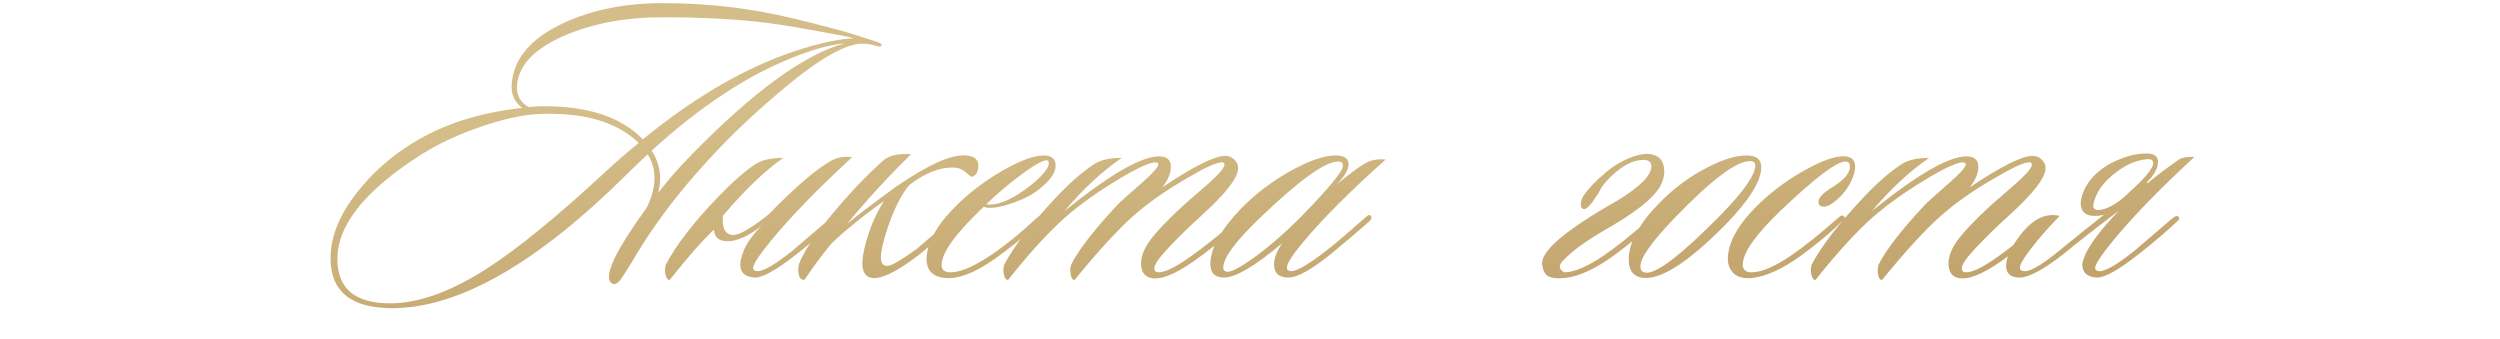 <?xml version="1.0" encoding="UTF-8"?> <svg xmlns="http://www.w3.org/2000/svg" width="273" height="37" viewBox="0 0 273 37" fill="none"><path d="M96.288 4.92C96.2 5.096 96.039 5.14 95.804 5.052C95.13 4.817 94.47 4.729 93.824 4.788C91.859 4.993 88.867 6.827 84.848 10.288C81.68 12.957 78.762 15.817 76.092 18.868C73.511 21.801 71.326 24.749 69.536 27.712C69.096 28.475 68.627 29.237 68.128 30C67.659 30.763 67.278 31.1 66.984 31.012C66.662 30.924 66.5 30.66 66.5 30.22C66.5 29.721 66.706 29.047 67.116 28.196C67.732 26.905 68.906 25.057 70.636 22.652C71.194 21.508 71.472 20.437 71.472 19.44C71.472 18.501 71.223 17.636 70.724 16.844C70.255 17.284 69.566 17.944 68.656 18.824C58.742 28.709 50.132 33.652 42.828 33.652C38.34 33.652 36.096 31.833 36.096 28.196C36.096 25.82 37.094 23.385 39.088 20.892C40.76 18.78 42.784 17.005 45.16 15.568C48.446 13.544 52.406 12.283 57.04 11.784C56.131 11.139 55.75 10.2 55.896 8.968C56.19 6.269 58.082 4.113 61.572 2.5C64.682 1.063 68.275 0.344 72.352 0.344C76.136 0.344 79.788 0.667 83.308 1.312C85.127 1.635 87.855 2.28 91.492 3.248C92.196 3.424 93.619 3.864 95.76 4.568C96.112 4.685 96.288 4.803 96.288 4.92ZM92.196 4.744C90.671 4.861 88.72 5.404 86.344 6.372C81.446 8.337 76.386 11.696 71.164 16.448C71.78 17.416 72.088 18.428 72.088 19.484C72.088 20.012 72.015 20.54 71.868 21.068C72.954 19.66 74.171 18.267 75.52 16.888C82.267 9.995 87.826 5.947 92.196 4.744ZM93.252 4.172C92.9 4.084 92.343 3.967 91.58 3.82C88.002 3.145 85.406 2.705 83.792 2.5C80.478 2.089 76.65 1.884 72.308 1.884C68.378 1.884 64.872 2.529 61.792 3.82C58.478 5.228 56.703 7.017 56.468 9.188C56.351 10.332 56.776 11.168 57.744 11.696C58.272 11.637 58.683 11.608 58.976 11.608C64.051 11.52 67.791 12.723 70.196 15.216C75.447 10.933 80.566 7.868 85.552 6.02C88.603 4.905 91.17 4.289 93.252 4.172ZM69.756 15.612C67.38 13.324 63.802 12.268 59.02 12.444C57.231 12.503 55.09 12.957 52.596 13.808C50.103 14.659 47.947 15.656 46.128 16.8C39.939 20.701 36.844 24.529 36.844 28.284C36.844 31.511 38.766 33.124 42.608 33.124C45.688 33.124 49.179 31.877 53.08 29.384C56.483 27.213 60.868 23.635 66.236 18.648C67.439 17.533 68.612 16.521 69.756 15.612ZM78.938 23.576C78.85 24.779 79.114 25.453 79.73 25.6C80.346 25.893 81.754 25.16 83.954 23.4C86.77 20.496 89.014 18.56 90.686 17.592C91.302 17.211 92.094 17.064 93.062 17.152C89.278 20.643 86.315 23.693 84.174 26.304C82.883 27.888 82.238 28.871 82.238 29.252C82.238 29.399 82.311 29.501 82.458 29.56C83.015 29.824 84.365 29.105 86.506 27.404C86.564 27.345 87.987 26.128 90.774 23.752C91.038 23.576 91.228 23.547 91.346 23.664C91.493 23.811 91.448 23.972 91.214 24.148C90.187 25.145 88.779 26.348 86.99 27.756C84.79 29.487 83.264 30.337 82.414 30.308C81.358 30.249 80.83 29.765 80.83 28.856C80.947 27.477 81.725 26.084 83.162 24.676C81.754 25.761 80.537 26.319 79.51 26.348C78.513 26.348 77.999 25.923 77.97 25.072C76.767 26.187 75.154 28.02 73.13 30.572C72.895 30.572 72.734 30.337 72.646 29.868C72.587 29.428 72.617 29.091 72.734 28.856C73.819 26.773 75.711 24.324 78.41 21.508C79.965 19.895 81.314 18.707 82.458 17.944C83.162 17.475 84.189 17.24 85.538 17.24C83.514 18.648 81.314 20.76 78.938 23.576ZM99.49 16.844C96.997 19.279 94.665 21.816 92.494 24.456C93.433 23.664 95.208 22.315 97.818 20.408C101.397 17.944 103.978 16.8 105.562 16.976C106.589 17.093 107 17.607 106.794 18.516C106.706 18.927 106.486 19.191 106.134 19.308C106.046 19.308 105.768 19.103 105.298 18.692C105.005 18.457 104.638 18.325 104.198 18.296C102.673 18.237 101.045 18.868 99.314 20.188C98.434 21.215 97.628 22.813 96.894 24.984C96.425 26.421 96.19 27.477 96.19 28.152C96.19 28.739 96.425 29.032 96.894 29.032C97.334 29.032 98.405 28.416 100.106 27.184C101.25 26.187 102.644 24.999 104.286 23.62C104.462 23.444 104.624 23.429 104.77 23.576C104.917 23.723 104.873 23.913 104.638 24.148C102.82 25.791 101.382 27.023 100.326 27.844C97.95 29.663 96.249 30.499 95.222 30.352C94.518 30.235 94.166 29.707 94.166 28.768C94.166 28.181 94.313 27.36 94.606 26.304C95.076 24.661 95.721 23.209 96.542 21.948C96.073 22.271 95.354 22.799 94.386 23.532C92.744 24.823 91.541 25.849 90.778 26.612C90.045 27.463 89.062 28.783 87.83 30.572C87.39 30.572 87.17 30.191 87.17 29.428C87.17 29.193 87.2 28.988 87.258 28.812C87.933 27.052 89.796 24.485 92.846 21.112C93.932 19.909 95.076 18.765 96.278 17.68C96.924 17.005 97.994 16.727 99.49 16.844ZM115.275 18.076C115.275 18.956 114.512 19.939 112.987 21.024C112.4 21.435 111.593 21.816 110.567 22.168C109.569 22.52 108.763 22.696 108.147 22.696C107.824 22.696 107.589 22.652 107.443 22.564C104.363 25.468 102.823 27.595 102.823 28.944C102.823 29.472 103.145 29.736 103.791 29.736C104.759 29.736 106.035 29.237 107.619 28.24C109.349 27.155 111.212 25.673 113.207 23.796C113.5 23.532 113.705 23.473 113.823 23.62C113.94 23.767 113.867 23.972 113.603 24.236C111.901 25.791 110.215 27.155 108.543 28.328C106.401 29.824 104.612 30.499 103.175 30.352C101.737 30.205 101.077 29.413 101.195 27.976C101.371 26.187 102.515 24.28 104.627 22.256C106.093 20.848 107.751 19.616 109.599 18.56C111.476 17.504 112.928 16.976 113.955 16.976C114.835 16.976 115.275 17.343 115.275 18.076ZM114.439 17.548C114.175 17.343 113.251 17.812 111.667 18.956C110.2 20.041 108.88 21.156 107.707 22.3C107.795 22.329 107.912 22.344 108.059 22.344C109.261 22.344 110.743 21.655 112.503 20.276C113.852 19.191 114.527 18.369 114.527 17.812C114.527 17.695 114.497 17.607 114.439 17.548ZM135.515 23.928C135.632 24.045 135.53 24.265 135.207 24.588C133.564 26.113 131.936 27.433 130.323 28.548C128.27 29.985 126.715 30.587 125.659 30.352C124.955 30.176 124.603 29.648 124.603 28.768C124.603 28.035 124.896 27.243 125.483 26.392C126.187 25.395 127.448 24.06 129.267 22.388C130.176 21.596 131.086 20.804 131.995 20.012C133.139 18.985 133.711 18.311 133.711 17.988C133.711 17.812 133.623 17.724 133.447 17.724C132.831 17.724 131.467 18.355 129.355 19.616C127.155 20.907 125.307 22.212 123.811 23.532C122.11 25.028 119.954 27.375 117.343 30.572C117.108 30.572 116.962 30.337 116.903 29.868C116.844 29.457 116.874 29.12 116.991 28.856C117.812 27.243 119.484 25.087 122.007 22.388C122.183 22.183 123.078 21.376 124.691 19.968C125.894 18.912 126.495 18.237 126.495 17.944C126.495 17.856 126.451 17.797 126.363 17.768C125.864 17.563 124.339 18.237 121.787 19.792C119.264 21.347 117.226 22.857 115.671 24.324C113.911 25.996 112.048 28.079 110.083 30.572C109.848 30.572 109.687 30.337 109.599 29.868C109.54 29.428 109.57 29.091 109.687 28.856C110.714 26.891 112.606 24.441 115.363 21.508C116.8 19.983 118.164 18.795 119.455 17.944C120.159 17.475 121.171 17.24 122.491 17.24C120.32 18.736 118.238 20.672 116.243 23.048C121.552 18.765 125.131 16.785 126.979 17.108C127.566 17.225 127.859 17.592 127.859 18.208C127.859 18.912 127.551 19.66 126.935 20.452C130.338 18.164 132.626 17.02 133.799 17.02C134.18 17.02 134.503 17.152 134.767 17.416C135.06 17.68 135.207 17.988 135.207 18.34C135.207 19.396 133.858 21.141 131.159 23.576C129.898 24.72 128.724 25.864 127.639 27.008C126.583 28.123 126.055 28.885 126.055 29.296C126.055 29.589 126.216 29.736 126.539 29.736C127.272 29.736 128.49 29.12 130.191 27.888C131.892 26.656 133.432 25.409 134.811 24.148C135.134 23.855 135.368 23.781 135.515 23.928ZM151.312 17.416C147.411 20.907 144.433 23.884 142.38 26.348C141.148 27.815 140.532 28.768 140.532 29.208C140.532 29.384 140.605 29.501 140.752 29.56C141.28 29.824 142.703 29.047 145.02 27.228C145.988 26.465 147.381 25.277 149.2 23.664C149.435 23.429 149.611 23.415 149.728 23.62C149.816 23.796 149.743 23.987 149.508 24.192C148.041 25.483 146.677 26.641 145.416 27.668C143.245 29.428 141.676 30.308 140.708 30.308C139.652 30.308 139.124 29.824 139.124 28.856C139.124 28.211 139.417 27.448 140.004 26.568C137.041 29.061 134.929 30.308 133.668 30.308C132.671 30.308 132.172 29.824 132.172 28.856C132.172 27.096 133.316 25.043 135.604 22.696C137.1 21.171 138.86 19.836 140.884 18.692C142.937 17.548 144.595 16.976 145.856 16.976C146.795 16.976 147.264 17.299 147.264 17.944C147.264 18.56 146.809 19.308 145.9 20.188C147.748 18.663 148.98 17.797 149.596 17.592C150.095 17.416 150.667 17.357 151.312 17.416ZM146.12 17.636C144.712 17.636 141.881 19.675 137.628 23.752C134.929 26.333 133.58 28.152 133.58 29.208C133.58 29.413 133.668 29.56 133.844 29.648C134.255 29.824 135.296 29.311 136.968 28.108C138.669 26.876 140.429 25.336 142.248 23.488C145.181 20.467 146.648 18.677 146.648 18.12C146.648 17.797 146.472 17.636 146.12 17.636ZM176.544 21.948C179.067 20.423 180.328 19.161 180.328 18.164C180.328 17.695 180.035 17.46 179.448 17.46C178.333 17.46 177.131 18.091 175.84 19.352C175.253 19.909 174.828 20.481 174.564 21.068C173.801 22.3 173.259 22.887 172.936 22.828C172.731 22.769 172.628 22.593 172.628 22.3C172.628 22.007 172.716 21.713 172.892 21.42C173.42 20.628 174.241 19.763 175.356 18.824C176.148 18.149 177.013 17.621 177.952 17.24C178.92 16.859 179.712 16.727 180.328 16.844C181.267 17.02 181.736 17.651 181.736 18.736C181.736 19.733 181.223 20.716 180.196 21.684C179.199 22.652 177.6 23.767 175.4 25.028C173.229 26.289 171.719 27.375 170.868 28.284C170.164 28.9 170.149 29.384 170.824 29.736C171.88 29.736 173.303 29.135 175.092 27.932C176.441 27.023 178.201 25.615 180.372 23.708C180.577 23.503 180.753 23.473 180.9 23.62C181.076 23.737 181.047 23.884 180.812 24.06C179.58 25.292 178.04 26.583 176.192 27.932C174.197 29.369 172.437 30.176 170.912 30.352C170.061 30.44 169.46 30.381 169.108 30.176C168.727 30 168.492 29.575 168.404 28.9C168.199 27.463 170.912 25.145 176.544 21.948ZM192.331 18.252C192.331 19.777 191.011 21.889 188.371 24.588C184.558 28.431 181.683 30.352 179.747 30.352C178.486 30.352 177.855 29.677 177.855 28.328C177.855 26.48 178.999 24.397 181.287 22.08C182.754 20.584 184.411 19.352 186.259 18.384C188.019 17.445 189.5 16.976 190.703 16.976C191.788 16.976 192.331 17.401 192.331 18.252ZM191.099 17.592C189.603 17.592 186.875 19.645 182.915 23.752C180.392 26.363 179.131 28.137 179.131 29.076C179.131 29.545 179.366 29.78 179.835 29.78C181.067 29.78 183.751 27.683 187.887 23.488C190.41 20.907 191.671 19.103 191.671 18.076C191.671 17.753 191.48 17.592 191.099 17.592ZM202.187 19.704C201.776 20.584 201.19 21.332 200.427 21.948C199.928 22.359 199.503 22.564 199.151 22.564C198.77 22.564 198.579 22.388 198.579 22.036C198.579 21.596 199.078 21.068 200.075 20.452C201.366 19.66 202.011 18.912 202.011 18.208C202.011 17.827 201.85 17.636 201.527 17.636C200.559 17.636 198.212 19.411 194.487 22.96C191.7 25.629 190.307 27.609 190.307 28.9C190.307 29.457 190.63 29.736 191.275 29.736C192.331 29.736 193.754 29.135 195.543 27.932C196.892 27.023 198.652 25.615 200.823 23.708C201.028 23.503 201.204 23.473 201.351 23.62C201.527 23.737 201.498 23.884 201.263 24.06C200.031 25.292 198.491 26.583 196.643 27.932C194.648 29.369 192.888 30.176 191.363 30.352C190.512 30.44 189.852 30.293 189.383 29.912C188.914 29.501 188.679 28.944 188.679 28.24C188.708 26.333 189.955 24.236 192.419 21.948C193.886 20.599 195.484 19.455 197.215 18.516C198.946 17.548 200.31 17.064 201.307 17.064C202.158 17.064 202.583 17.445 202.583 18.208C202.583 18.619 202.451 19.117 202.187 19.704ZM223.687 23.928C223.804 24.045 223.702 24.265 223.379 24.588C221.736 26.113 220.108 27.433 218.495 28.548C216.442 29.985 214.887 30.587 213.831 30.352C213.127 30.176 212.775 29.648 212.775 28.768C212.775 28.035 213.068 27.243 213.655 26.392C214.359 25.395 215.62 24.06 217.439 22.388C218.348 21.596 219.258 20.804 220.167 20.012C221.311 18.985 221.883 18.311 221.883 17.988C221.883 17.812 221.795 17.724 221.619 17.724C221.003 17.724 219.639 18.355 217.527 19.616C215.327 20.907 213.479 22.212 211.983 23.532C210.282 25.028 208.126 27.375 205.515 30.572C205.28 30.572 205.134 30.337 205.075 29.868C205.016 29.457 205.046 29.12 205.163 28.856C205.984 27.243 207.656 25.087 210.179 22.388C210.355 22.183 211.25 21.376 212.863 19.968C214.066 18.912 214.667 18.237 214.667 17.944C214.667 17.856 214.623 17.797 214.535 17.768C214.036 17.563 212.511 18.237 209.959 19.792C207.436 21.347 205.398 22.857 203.843 24.324C202.083 25.996 200.22 28.079 198.255 30.572C198.02 30.572 197.859 30.337 197.771 29.868C197.712 29.428 197.742 29.091 197.859 28.856C198.886 26.891 200.778 24.441 203.535 21.508C204.972 19.983 206.336 18.795 207.627 17.944C208.331 17.475 209.343 17.24 210.663 17.24C208.492 18.736 206.41 20.672 204.415 23.048C209.724 18.765 213.303 16.785 215.151 17.108C215.738 17.225 216.031 17.592 216.031 18.208C216.031 18.912 215.723 19.66 215.107 20.452C218.51 18.164 220.798 17.02 221.971 17.02C222.352 17.02 222.675 17.152 222.939 17.416C223.232 17.68 223.379 17.988 223.379 18.34C223.379 19.396 222.03 21.141 219.331 23.576C218.07 24.72 216.896 25.864 215.811 27.008C214.755 28.123 214.227 28.885 214.227 29.296C214.227 29.589 214.388 29.736 214.711 29.736C215.444 29.736 216.662 29.12 218.363 27.888C220.064 26.656 221.604 25.409 222.983 24.148C223.306 23.855 223.54 23.781 223.687 23.928ZM229.76 23.444C229.437 23.532 229.1 23.576 228.748 23.576C227.721 23.576 227.208 23.092 227.208 22.124C227.413 20.481 228.411 19.103 230.2 17.988C231.725 17.167 233.119 16.756 234.38 16.756C235.231 16.756 235.656 17.064 235.656 17.68C235.656 18.355 235.245 19.103 234.424 19.924L234.512 20.012C235.48 19.191 236.668 18.296 238.076 17.328C238.575 17.152 239.088 17.093 239.616 17.152C235.832 20.643 232.869 23.693 230.728 26.304C229.437 27.888 228.792 28.871 228.792 29.252C228.792 29.399 228.865 29.501 229.012 29.56C229.569 29.824 230.919 29.105 233.06 27.404C233.119 27.345 234.541 26.128 237.328 23.752C237.592 23.576 237.783 23.547 237.9 23.664C238.047 23.811 238.003 23.972 237.768 24.148C236.741 25.145 235.333 26.348 233.544 27.756C231.344 29.487 229.819 30.337 228.968 30.308C227.912 30.249 227.384 29.765 227.384 28.856C227.589 27.507 228.924 25.556 231.388 23.004C228.748 24.999 226.724 26.583 225.316 27.756C223.116 29.457 221.532 30.308 220.564 30.308C219.567 30.308 219.068 29.883 219.068 29.032C219.068 28.093 219.625 26.92 220.74 25.512C222.06 23.869 223.453 23.224 224.92 23.576C223.981 24.544 223.16 25.453 222.456 26.304C221.195 27.859 220.564 28.827 220.564 29.208C220.564 29.384 220.637 29.501 220.784 29.56C221.4 29.853 222.823 29.076 225.052 27.228C226.695 25.879 228.264 24.617 229.76 23.444ZM232.488 21.024C234.248 19.44 235.128 18.369 235.128 17.812C235.128 17.519 234.937 17.372 234.556 17.372C233.383 17.46 232.239 17.929 231.124 18.78C229.657 19.865 228.807 21.083 228.572 22.432C228.572 22.667 228.675 22.828 228.88 22.916C229.379 22.975 229.951 22.828 230.596 22.476C231.271 22.095 231.901 21.611 232.488 21.024Z" fill="url(#paint0_linear_315_3878)"></path><defs><linearGradient id="paint0_linear_315_3878" x1="-11.375" y1="19.5" x2="-6.724" y2="84.171" gradientUnits="userSpaceOnUse"><stop stop-color="#D4BD88"></stop><stop offset="1" stop-color="#A98047"></stop></linearGradient></defs></svg> 